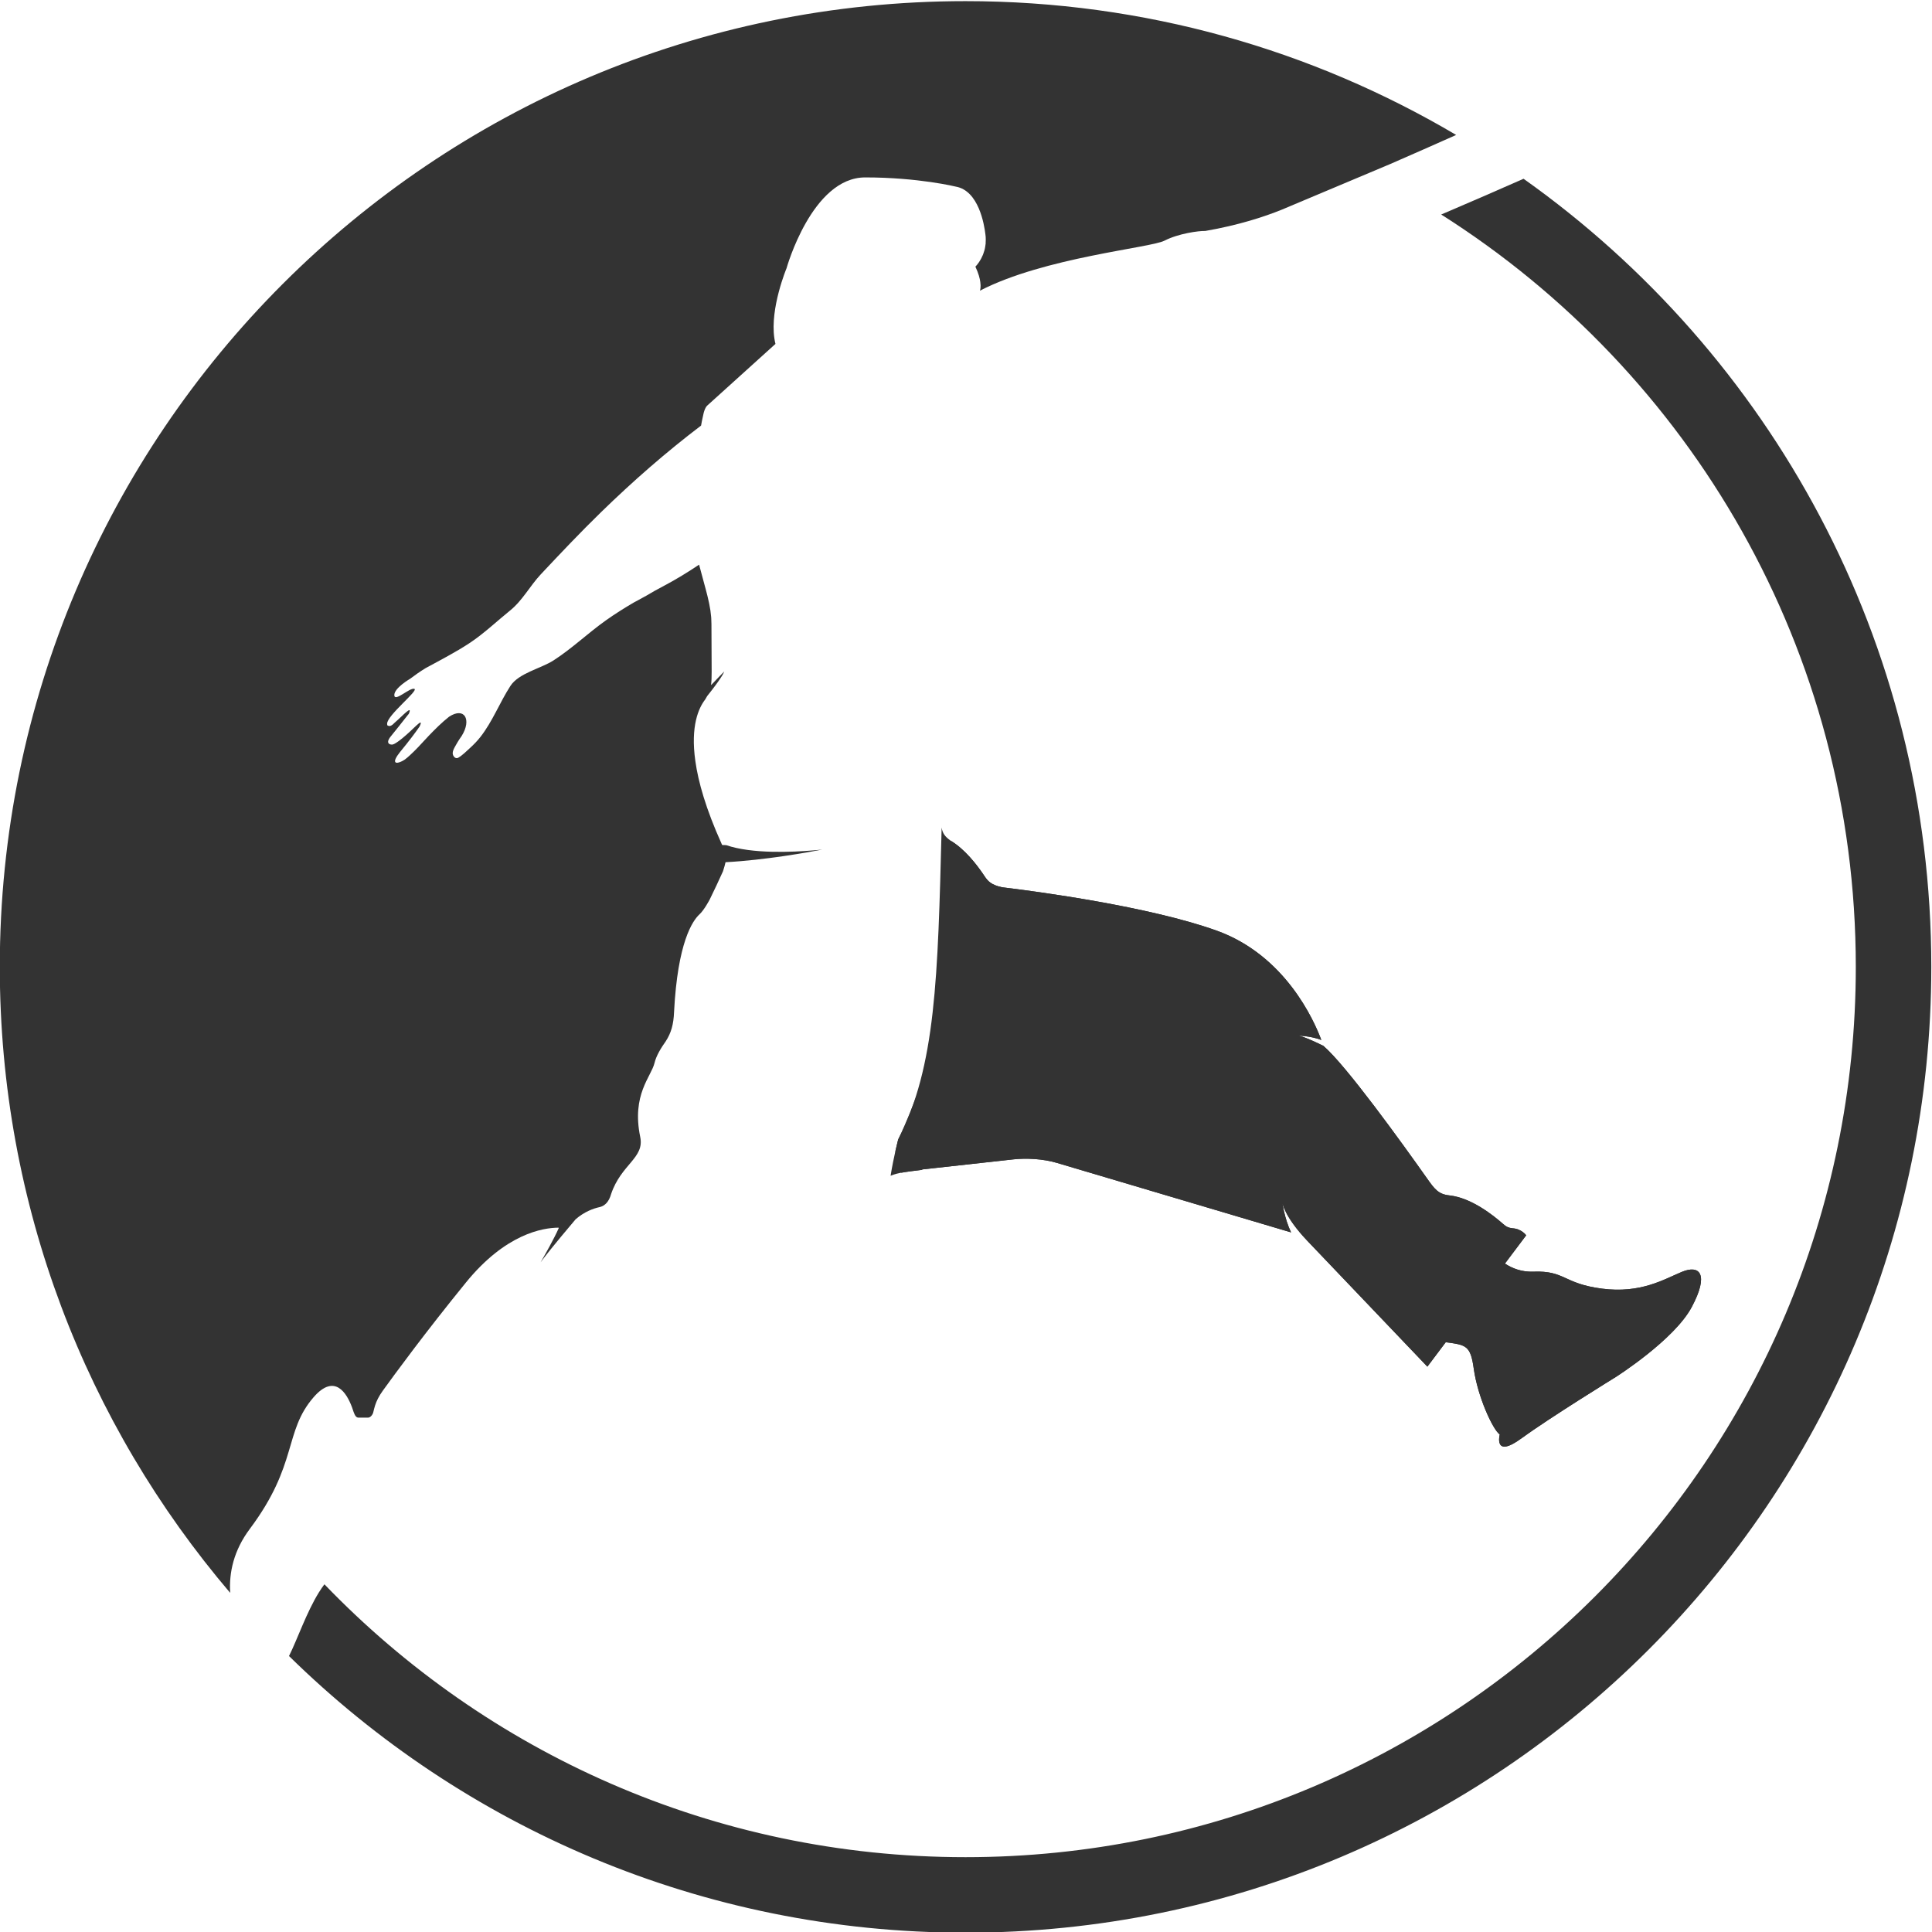 <?xml version="1.0" encoding="UTF-8" standalone="no"?>
<svg
   xmlns:dc="http://purl.org/dc/elements/1.1/"
   xmlns:cc="http://creativecommons.org/ns#"
   xmlns:rdf="http://www.w3.org/1999/02/22-rdf-syntax-ns#"
   xmlns:svg="http://www.w3.org/2000/svg"
   xmlns="http://www.w3.org/2000/svg"
   xmlns:sodipodi="http://sodipodi.sourceforge.net/DTD/sodipodi-0.dtd"
   xmlns:inkscape="http://www.inkscape.org/namespaces/inkscape"
   viewBox="0 0 527.211 527.21"
   height="527.21"
   width="527.211"
   xml:space="preserve"
   id="svg29"
   version="1.1"
   sodipodi:docname="logo-grey-circle.svg"
   inkscape:version="0.92.3 (5aff6ba, 2018-11-25)"><sodipodi:namedview
     pagecolor="#ffffff"
     bordercolor="#666666"
     borderopacity="1"
     objecttolerance="10"
     gridtolerance="10"
     guidetolerance="10"
     inkscape:pageopacity="0"
     inkscape:pageshadow="2"
     inkscape:window-width="1260"
     inkscape:window-height="2105"
     id="namedview69"
     showgrid="false"
     fit-margin-top="0"
     fit-margin-left="0"
     fit-margin-right="0"
     fit-margin-bottom="0"
     inkscape:zoom="0.6675088"
     inkscape:cx="601.13828"
     inkscape:cy="17.17063"
     inkscape:window-x="1285"
     inkscape:window-y="35"
     inkscape:window-maximized="0"
     inkscape:current-layer="g41" /><defs
     id="defs33"><clipPath
       id="clipPath45"
       clipPathUnits="userSpaceOnUse"><path
         id="path43"
         d="M 0,1500 H 1500 V 0 H 0 Z"
         inkscape:connector-curvature="0" /></clipPath></defs><g
     transform="matrix(1.333,0,0,-1.333,-234.783,1263.605)"
     id="g37"
     style="fill:#333333"><g
       id="g39"
       style="fill:#333333"><g
         clip-path="url(#clipPath45)"
         id="g41"
         style="fill:#333333"><g
           transform="translate(522.455,680.371)"
           id="g149"
           style="fill:#333333"><path
             id="path151"
             style="fill:#333333;fill-opacity:1;fill-rule:nonzero;stroke:none"
             d="M 0,0 C 3.593,6.746 1.642,8.73 -2.041,7.192 -5.723,5.655 -10.469,2.729 -18.41,3.77 c -7.941,1.042 -7.497,3.72 -14.019,3.472 -2.374,-0.091 -4.309,0.665 -5.815,1.657 l 4.351,5.784 c 0,0 -0.938,1.344 -2.811,1.439 -0.013,0.008 -0.025,0.016 -0.055,0.018 -0.649,0.055 -1.192,0.254 -1.89,0.893 -1.971,1.749 -6.474,5.319 -10.897,5.811 -0.016,0.002 -0.024,0.006 -0.039,0.008 -2.296,0.231 -3.082,1.315 -4.676,3.581 -5.103,7.219 -16.533,23.089 -21.154,27.04 -4.269,2.09 -5.149,2.09 -5.149,2.09 0,0 2.518,-0.046 4.734,-0.888 -1.52,4.074 -7.448,17.395 -21.5,22.41 -13.867,4.948 -36.625,7.977 -43.905,8.857 -2.14,0.481 -2.843,1.221 -3.506,2.21 -0.06,0.092 -0.116,0.178 -0.18,0.273 -0.002,0.004 -0.004,0.007 -0.006,0.009 v 0 c -1.438,2.141 -3.887,5.302 -6.785,7.035 -0.001,0 -0.002,0.001 -0.003,0.002 4.916,-29.809 -10.738,-61.166 -10.738,-61.166 0,0 -0.945,-3.623 -1.555,-7.431 1.611,0.678 3.503,0.845 6.112,1.169 0.007,0.002 0.013,0.001 0.021,0.002 0.093,0.017 0.181,0.034 0.275,0.05 l 0.116,0.08 2.836,0.313 h 0.002 l 15.743,1.741 c 2.701,0.299 6.11,0.123 8.965,-0.725 l 47.913,-14.223 c -1.383,2.924 -1.768,6.053 -1.768,6.053 0,0 0.335,-2.739 5.037,-7.712 l 24.634,-25.825 3.761,4.998 c 4.159,-0.558 5.072,-0.636 5.733,-5.395 0.798,-5.754 3.904,-12.5 5.323,-13.492 0,0 -1.33,-5.011 4.437,-0.794 5.766,4.217 19.297,12.55 19.297,12.55 0,0 11.978,7.59 15.571,14.336"
             inkscape:connector-curvature="0" /></g><g
           transform="translate(438.662,701.705)"
           id="g153"
           style="fill:#333333"><path
             id="path155"
             style="fill:#333333;fill-opacity:1;fill-rule:nonzero;stroke:none"
             d="m 0,0 c 0,0 0.335,-2.739 5.037,-7.712 l 24.634,-25.825 3.761,4.998 c 4.159,-0.558 5.072,-0.636 5.733,-5.395 0.798,-5.754 3.904,-12.5 5.323,-13.492 0,0 -1.331,-5.011 4.437,-0.794 5.766,4.216 19.297,12.55 19.297,12.55 0,0 11.978,7.59 15.571,14.336 3.593,6.745 1.642,8.73 -2.041,7.192 -3.682,-1.537 -8.428,-4.463 -16.369,-3.422 -7.941,1.042 -7.497,3.72 -14.019,3.472 -2.374,-0.091 -4.308,0.665 -5.815,1.657 l 4.351,5.784 c 0,0 -0.938,1.344 -2.811,1.439 -0.013,0.008 -0.025,0.016 -0.055,0.018 -0.649,0.055 -1.192,0.253 -1.889,0.893 C 43.173,-2.552 38.67,1.018 34.247,1.51 34.231,1.512 34.223,1.516 34.208,1.518 31.912,1.749 31.126,2.832 29.532,5.099 24.429,12.318 12.999,28.188 8.378,32.14 c -4.269,2.089 -5.149,2.089 -5.149,2.089 0,0 2.518,-0.046 4.734,-0.888 -1.52,4.074 -7.448,17.395 -21.5,22.409 -13.867,4.949 -36.625,7.978 -43.905,8.858 -2.141,0.481 -2.843,1.221 -3.506,2.21 -0.06,0.092 -0.116,0.178 -0.18,0.273 -0.002,0.003 -0.004,0.007 -0.006,0.009 v 0 c -1.438,2.141 -3.887,5.302 -6.785,7.034 -0.001,0.001 -0.002,0.002 -0.003,0.003 -1.159,0.826 -1.67,1.532 -1.841,2.685 -0.784,-30.762 -1.178,-48.892 -8.897,-63.851 0,0 -0.239,-0.918 -0.554,-2.314 -0.019,-1.352 0.406,-2.864 1.201,-4.5 1.122,0.216 2.384,0.363 3.909,0.552 0.008,0.002 0.014,0.001 0.022,0.002 0.093,0.017 0.181,0.034 0.275,0.05 l 0.116,0.08 2.837,0.313 v 0 l 15.744,1.741 c 2.702,0.298 6.11,0.123 8.964,-0.725 L 1.768,-6.053 C 0.385,-3.129 0,0 0,0"
             inkscape:connector-curvature="0" /></g><g
           transform="translate(488.023,911.344)"
           id="g157"
           style="fill:#333333"><path
             id="path159"
             style="fill:#333333;fill-opacity:1;fill-rule:nonzero;stroke:none"
             d="m 0,0 c -5.182,-2.285 -11.062,-4.85 -16.815,-7.3 l -0.044,-0.017 c 50.997,-32.303 84.876,-89.193 84.876,-154.027 0,-100.654 -81.596,-182.248 -182.249,-182.248 -51.564,0 -98.101,21.435 -131.248,55.861 -0.372,-0.501 -0.75,-1.041 -1.143,-1.677 -2.54,-4.106 -4.367,-9.53 -6.104,-13.007 35.671,-35.023 84.556,-56.633 138.495,-56.633 109.19,0 197.704,88.515 197.704,197.704 C 83.472,-94.72 50.499,-35.817 0,0"
             inkscape:connector-curvature="0" /></g><g
           transform="translate(227.274,634.958)"
           id="g161"
           style="fill:#333333"><path
             id="path163"
             style="fill:#333333;fill-opacity:1;fill-rule:nonzero;stroke:none"
             d="m 0,0 c 9.916,13.245 6.921,19.867 13.044,26.937 4.332,5.002 6.797,0.838 7.868,-2.024 0.137,-0.367 0.249,-0.7 0.339,-0.994 0.274,-0.741 0.528,-1.149 1.009,-1.149 h 1.93 c 0.499,0 0.964,0.613 1.073,1.071 0.108,0.494 0.249,0.995 0.385,1.446 0.291,0.897 0.758,1.869 1.574,2.998 2.401,3.334 8.675,11.899 17.032,22.165 8.1,9.951 15.693,11.203 18.978,11.213 -0.011,-0.024 -0.026,-0.055 -0.037,-0.08 0.015,0.001 0.036,0.003 0.052,0.003 -0.948,-2.165 -2.865,-5.54 -3.714,-7.008 0.708,0.977 2.526,3.323 7.175,8.813 1.805,1.556 3.666,2.22 4.955,2.492 1.03,0.271 1.846,1.057 2.295,2.658 2.085,6.154 6.856,7.358 5.965,11.673 -1.8,8.725 2.263,12.353 2.928,15.182 0.346,1.466 1.372,3.131 2.279,4.397 1.134,1.737 1.616,3.492 1.718,6.032 0.728,14.23 3.776,18.676 5.22,19.995 0.957,0.883 2.054,2.977 2.094,3.052 0.921,1.857 1.942,4.071 2.704,5.753 0.247,0.776 0.413,1.356 0.518,1.849 8.204,0.442 16.935,2.034 19.828,2.596 -0.245,-0.026 -0.516,-0.054 -0.834,-0.084 -0.281,-0.028 -0.588,-0.055 -0.922,-0.083 -4.294,-0.367 -12.628,-0.76 -17.941,1.066 -0.518,0.01 -0.822,0.022 -0.83,0.04 -0.042,0.09 -0.082,0.178 -0.128,0.275 l 0.006,0.001 c -3.202,7.105 -4.766,12.635 -5.361,16.918 -1.011,7.157 0.679,10.85 2.008,12.569 0.16,0.264 0.297,0.498 0.423,0.721 2.774,3.467 3.363,4.67 3.489,5.026 -0.232,-0.233 -1.399,-1.411 -2.684,-2.783 0.004,0.035 0.007,0.076 0.011,0.112 l -0.025,-0.027 c 0.088,0.66 0.125,1.48 0.12,2.646 l -0.043,9.769 c -0.001,0.397 -0.024,0.756 -0.039,1.129 -0.002,0.028 -0.002,0.056 -0.004,0.084 -0.008,0.113 -0.017,0.225 -0.027,0.337 -0.035,0.389 -0.079,0.776 -0.136,1.164 -0.005,0.036 -0.009,0.073 -0.014,0.11 -0.064,0.419 -0.142,0.841 -0.228,1.269 -0.025,0.123 -0.051,0.248 -0.078,0.373 -0.075,0.349 -0.155,0.704 -0.242,1.065 -0.023,0.093 -0.043,0.184 -0.066,0.278 -0.103,0.415 -0.214,0.843 -0.331,1.281 -0.073,0.275 -0.148,0.553 -0.226,0.839 -0.019,0.069 -0.038,0.141 -0.057,0.211 -0.329,1.206 -0.697,2.532 -1.081,4.011 -2.31,-1.549 -4.696,-3.013 -7.221,-4.35 -0.616,-0.327 -1.228,-0.661 -1.842,-0.992 -1.123,-0.67 -2.266,-1.321 -3.441,-1.943 -0.302,-0.161 -0.601,-0.326 -0.903,-0.486 -1.938,-1.137 -3.84,-2.334 -5.672,-3.634 -3.684,-2.614 -6.932,-5.762 -10.747,-8.212 -2.597,-1.666 -7.095,-2.578 -8.803,-5.217 -2.2,-3.398 -3.639,-7.253 -6.151,-10.455 -0.635,-0.809 -1.355,-1.547 -2.114,-2.239 -0.733,-0.668 -1.527,-1.475 -2.382,-1.981 -0.492,-0.291 -0.894,0.106 -1.055,0.439 -0.348,0.718 0.234,1.562 0.567,2.173 0.219,0.402 0.46,0.791 0.71,1.174 -0.008,-0.009 0.005,0.014 0.022,0.037 0.136,0.209 0.282,0.41 0.425,0.614 2.088,3.33 0.6,6.022 -2.578,3.94 -1.482,-1.168 -2.832,-2.527 -4.134,-3.875 -1.024,-1.061 -1.988,-2.187 -3.043,-3.216 -0.265,-0.259 -1.341,-1.31 -1.923,-1.702 -1.19,-0.802 -2.797,-1.144 -1.454,0.868 0.113,0.17 0.315,0.436 0.517,0.697 1.892,2.301 3.147,3.987 3.974,5.179 0.579,1.139 0.202,1.04 -0.62,0.258 -1.827,-1.771 -4.295,-4.003 -5.064,-3.914 -0.66,0.037 -0.924,0.432 -0.579,1.098 0.076,0.15 0.181,0.312 0.323,0.49 1.082,1.34 2.497,3.105 3.505,4.404 0,0 0.109,0.12 0.257,0.306 0.872,2.011 -1.353,-0.499 -2.892,-1.809 -0.478,-0.516 -0.942,-0.827 -1.344,-0.625 -0.123,-0.008 -0.197,0.107 -0.203,0.405 -0.032,1.72 6.527,6.839 5.574,7.146 -0.953,0.307 -4.049,-2.772 -4.103,-1.307 -0.055,1.464 3.217,3.354 3.217,3.354 0.991,0.753 2.057,1.501 3.214,2.208 1.529,0.81 3.045,1.644 4.547,2.469 1.511,0.832 2.999,1.705 4.439,2.654 2.891,1.906 5.6,4.49 8.298,6.669 2.536,2.049 4.064,5.044 6.273,7.398 4.04,4.306 8.101,8.596 12.33,12.717 6.474,6.307 13.286,12.269 20.479,17.733 0.11,0.63 0.223,1.208 0.339,1.711 0.259,1.429 0.614,2.117 0.963,2.418 l 13.925,12.587 c -0.094,0.381 -0.17,0.772 -0.226,1.172 -0.911,6.168 2.494,14.31 2.494,14.31 0,0 5.19,18.602 16.104,18.602 10.913,0 18.57,-1.889 18.57,-1.889 4.648,-0.835 5.793,-7.707 6.031,-9.723 0.018,-0.124 0.027,-0.242 0.04,-0.363 0,-0.006 0.001,-0.008 0.001,-0.014 0.003,-0.025 0.006,-0.052 0.009,-0.078 0.011,-0.121 0.018,-0.206 0.018,-0.206 l -0.004,0.006 c 0.028,-0.358 0.013,-0.69 -0.006,-1.02 -0.003,-0.055 0.003,-0.116 -0.001,-0.17 -0.002,-0.024 0.002,-0.05 0,-0.073 -0.01,-0.121 -0.033,-0.23 -0.049,-0.347 -0.036,-0.276 -0.076,-0.545 -0.136,-0.798 v -0.001 0 c -0.028,-0.115 -0.061,-0.22 -0.092,-0.331 0,0 0,0 -10e-4,-0.001 -0.068,-0.239 -0.139,-0.469 -0.223,-0.684 -0.035,-0.093 -0.071,-0.178 -0.109,-0.265 -0.094,-0.221 -0.19,-0.427 -0.292,-0.618 -10e-4,0 -10e-4,-10e-4 -10e-4,-0.002 v 0 c -0.032,-0.059 -0.062,-0.117 -0.094,-0.174 -0.055,-0.098 -0.108,-0.177 -0.162,-0.265 -0.008,-0.012 -0.015,-0.024 -0.023,-0.037 -0.051,-0.083 -0.104,-0.177 -0.155,-0.253 -10e-4,-10e-4 -10e-4,-0.002 -0.002,-0.003 v 0 c -0.019,-0.027 -0.035,-0.055 -0.053,-0.081 -0.129,-0.185 -0.249,-0.346 -0.353,-0.474 -0.002,-10e-4 -0.003,-0.003 -0.004,-0.004 -0.107,-0.13 -0.201,-0.237 -0.264,-0.304 -0.056,-0.059 -0.077,-0.08 -0.09,-0.092 0.633,-1.349 0.909,-2.388 1.007,-3.16 0.14,-0.988 -0.002,-1.546 -0.081,-1.764 13.181,6.822 34.906,8.754 37.786,10.24 2.884,1.488 7.099,2.034 8.341,1.985 6.817,1.181 12.06,2.9 15.659,4.355 l 22.216,9.35 c 4.677,2.037 9.285,4.074 13.494,5.952 -29.436,17.396 -63.764,27.392 -100.433,27.392 -109.189,0 -197.705,-88.515 -197.705,-197.704 0,-48.895 17.76,-93.635 47.166,-128.146 C -4.286,-8.95 -3.301,-4.41 0,0"
             inkscape:connector-curvature="0" /></g></g></g></g></svg>